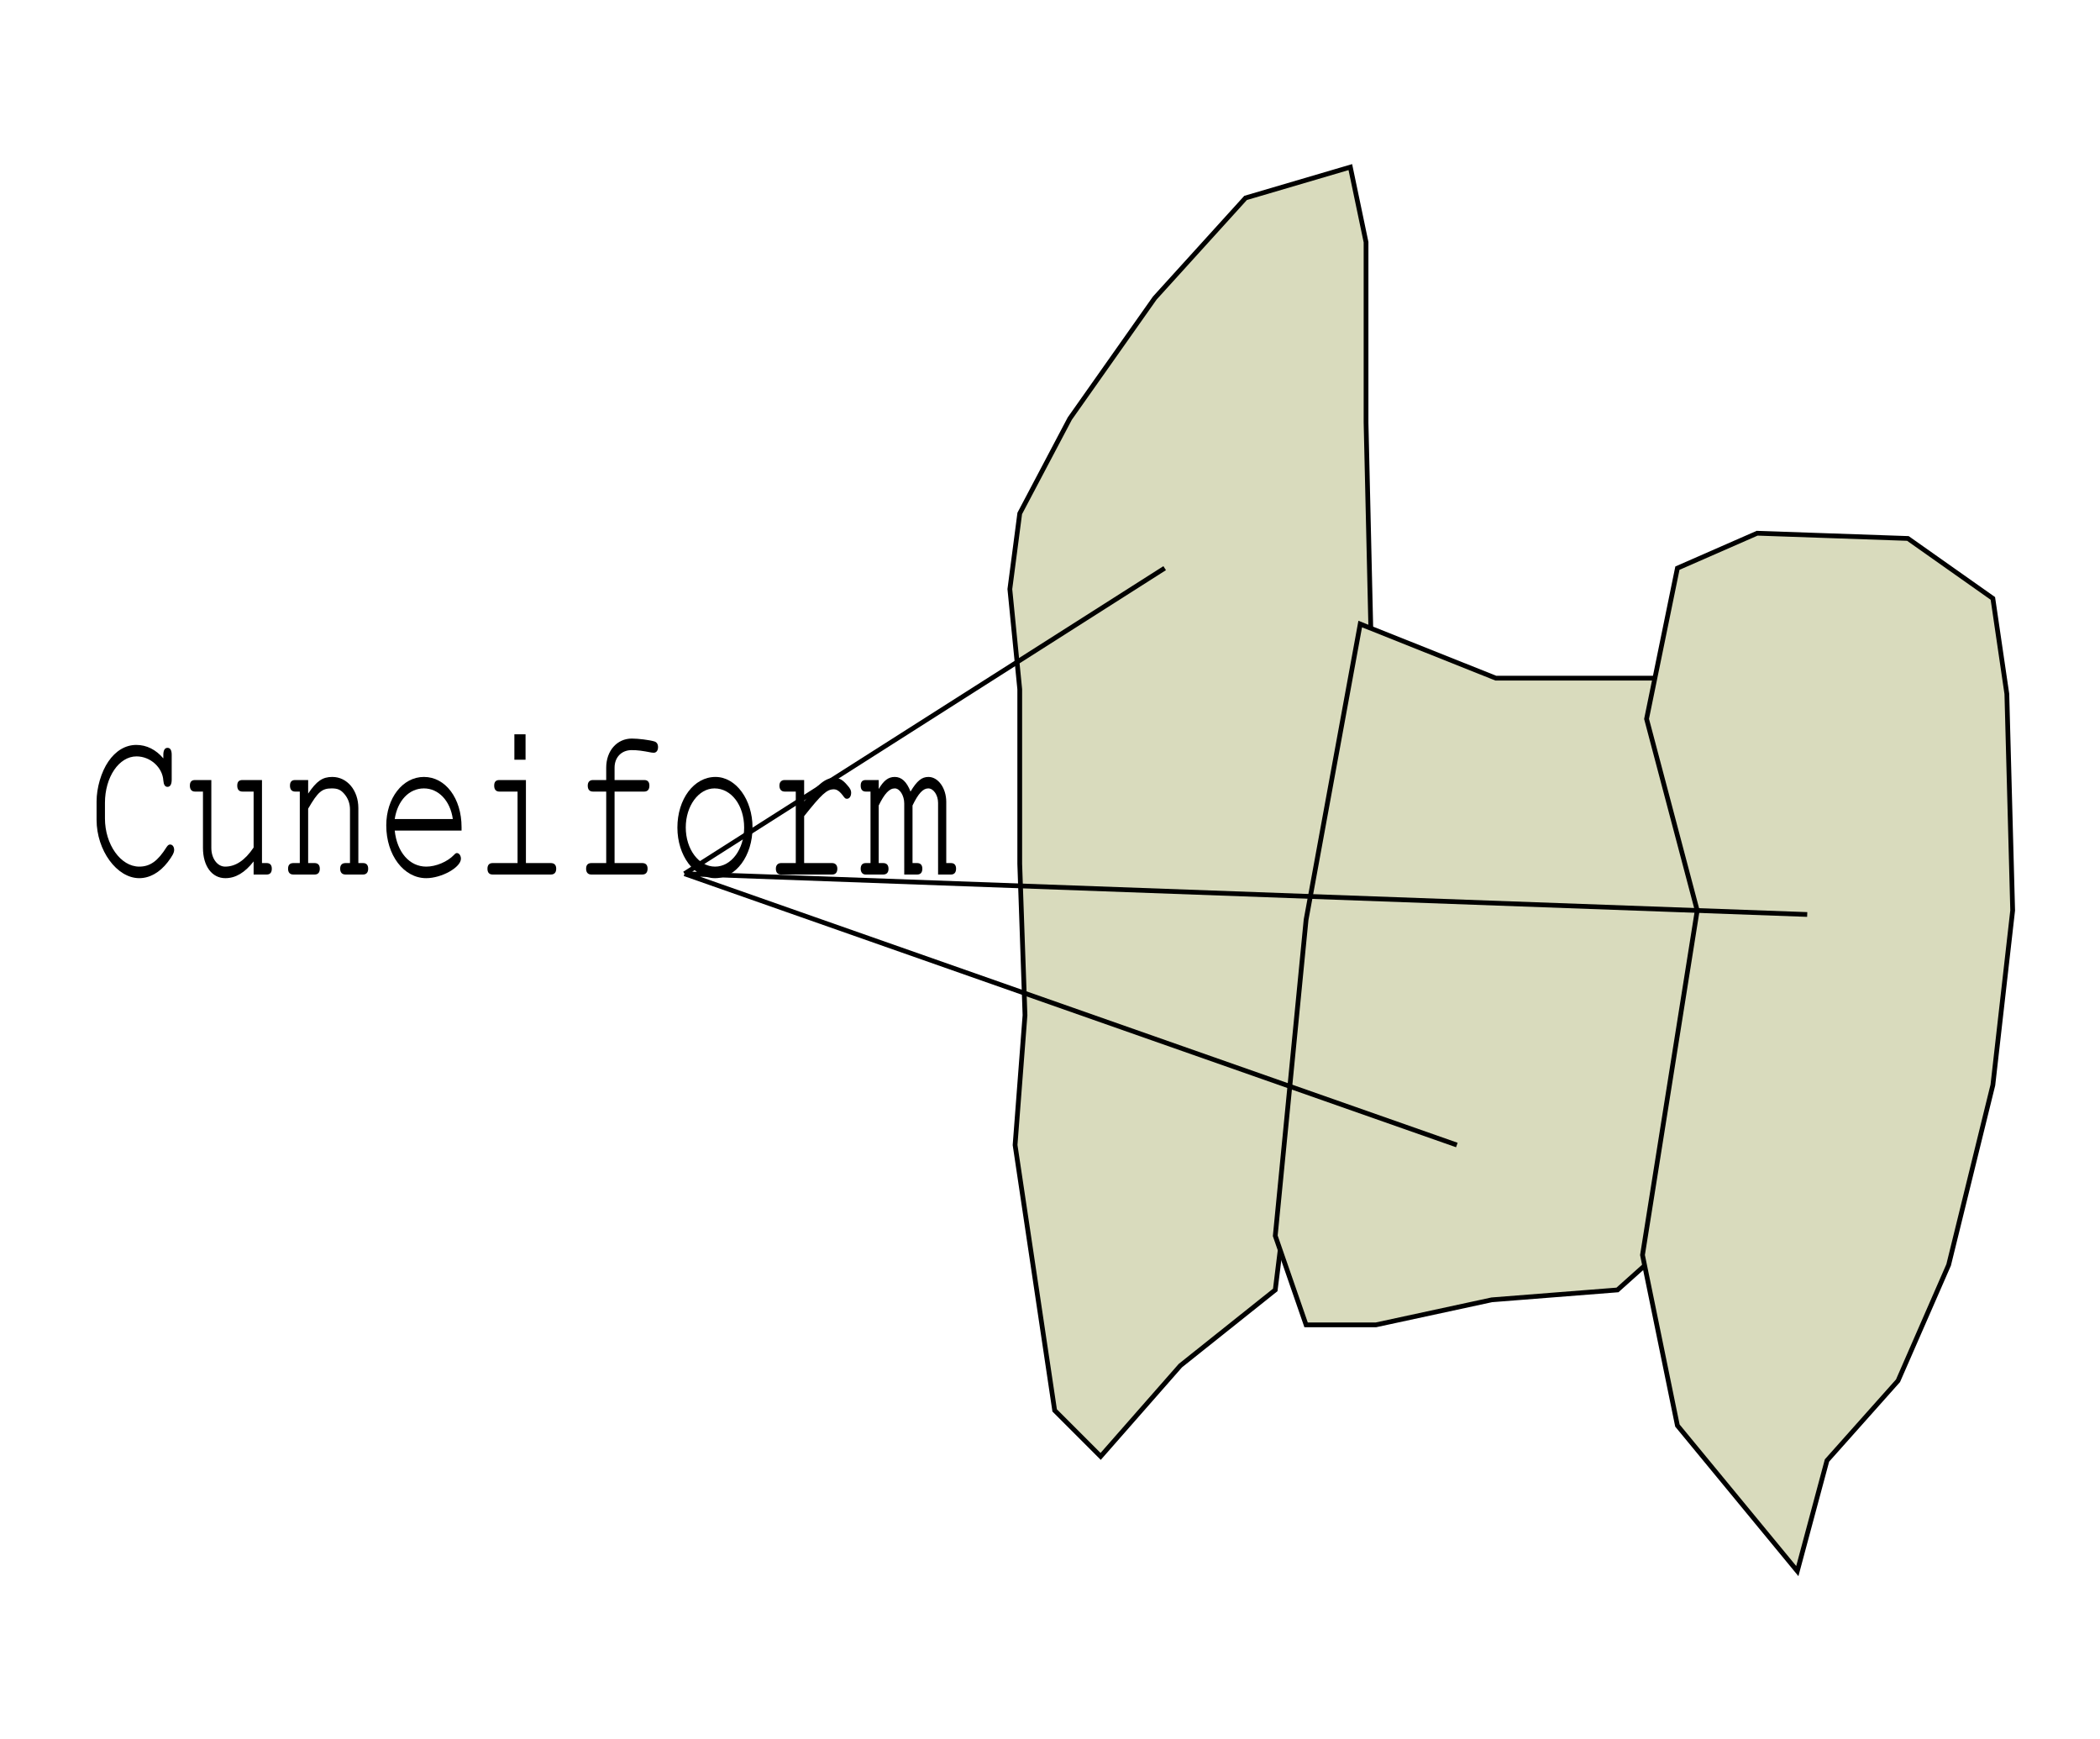 <svg xmlns="http://www.w3.org/2000/svg" xmlns:xlink="http://www.w3.org/1999/xlink" width="360.816" height="298.816"><rect width="100%" height="100%" fill="#808080" stroke="none"/><defs><path id="a" d="M13.078-19.953c-1.265-1.5-2.875-2.313-4.64-2.313-1.86 0-3.547 1-4.813 2.86-1.219 1.781-2.016 4.5-2.016 6.86v3.14C1.61-4.141 5.094.625 8.938.625c1.796 0 3.515-.969 4.89-2.75.781-1.016 1.11-1.625 1.11-2.094 0-.547-.282-.937-.688-.937-.25 0-.39.125-.61.437-1.5 2.39-2.828 3.36-4.703 3.36-3.187 0-5.89-3.797-5.89-8.282v-2.671c0-4.422 2.406-7.985 5.422-7.985 2.375 0 4.469 1.89 4.61 4.14.062.735.28 1.095.718 1.095.469 0 .719-.438.719-1.25v-4.25c0-.813-.25-1.204-.72-1.204-.468 0-.718.422-.718 1.203zm0 0"/><path id="b" d="M12 0h2.25c.578 0 .875-.344.875-1 0-.625-.297-.969-.875-.969h-.813v-14.265h-3.343c-.64 0-.906.312-.906.968 0 .657.296 1.016.906 1.016H12v9.61c-1.484 2.202-3.094 3.28-4.89 3.28-1.329 0-2.376-1.39-2.376-3.218v-11.656H1.938c-.61 0-.891.312-.891.968 0 .657.312 1.016.89 1.016h1.36v9.672c0 3.14 1.547 5.203 3.844 5.203C8.906.625 10.484-.313 12-2.25Zm0 0"/><path id="c" d="M4.781-16.234H2.547c-.61 0-.89.312-.89.968 0 .657.312 1.016.89 1.016h.797v12.281h-1.11c-.609 0-.906.344-.906.969 0 .656.328 1 .906 1h3.657c.578 0 .89-.344.89-1 0-.625-.312-.969-.89-.969H4.78v-9.344c1.688-2.906 2.375-3.484 4.063-3.484 1 0 1.531.235 2.14.938.657.765.985 1.656.985 2.703v9.187h-.766c-.61 0-.922.344-.922.969 0 .656.344 1 .922 1h3.016c.547 0 .875-.344.875-1 0-.625-.297-.969-.875-.969h-.813v-9.453c0-3.031-1.922-5.344-4.469-5.344-1.687 0-2.687.688-4.156 2.86zm0 0"/><path id="d" d="M14.547-7.547v-.594c0-4.953-2.766-8.625-6.469-8.625-3.656 0-6.469 3.641-6.469 8.328 0 5.11 3.016 9.063 6.86 9.063 2.672 0 5.969-1.86 5.969-3.344 0-.531-.313-.969-.688-.969-.172 0-.281.079-.5.313-1.11 1.172-3.094 2.016-4.766 2.016-2.875 0-5.03-2.47-5.421-6.188zM3.062-9.53c.485-3.172 2.47-5.266 5.016-5.266 2.516 0 4.531 2.125 4.969 5.266zm0 0"/><path id="e" d="M9.016-16.234H4.453c-.61 0-.89.312-.89.968 0 .657.312 1.016.89 1.016h3.125v12.281H3.297c-.594 0-.89.344-.89.969 0 .656.296 1 .89 1h10c.594 0 .922-.344.922-1 0-.625-.313-.969-.922-.969H9.016zm-.063-7.86H7.031v4.375h1.922zm0 0"/><path id="f" d="M7.656-14.25h5.094c.578 0 .89-.36.89-1.016s-.312-.968-.89-.968H7.656v-2.125c0-1.782 1.188-3.016 2.938-3.016 1.015 0 1.828.11 3.422.422.203.031.312.031.359.031.453 0 .75-.375.75-.969 0-.5-.219-.843-.61-.968-.874-.266-2.796-.5-3.89-.5-2.547 0-4.406 2.093-4.406 5v2.125H3.953c-.61 0-.906.359-.906.968 0 .657.297 1.016.906 1.016H6.22v12.281H3.672c-.61 0-.906.344-.906.969 0 .656.328 1 .906 1h8.75c.578 0 .906-.344.906-1 0-.625-.297-.969-.906-.969H7.656Zm0 0"/><path id="g" d="M8.406-16.766c-3.703 0-6.547 3.797-6.547 8.703C1.86-3.25 4.734.626 8.33.626c3.593 0 6.437-3.844 6.437-8.719 0-4.765-2.844-8.672-6.36-8.672zm-.172 1.97c2.891 0 5.094 2.905 5.094 6.733 0 3.72-2.203 6.704-5 6.704S3.297-4.344 3.297-8.094c0-3.687 2.203-6.703 4.937-6.703zm0 0"/><path id="h" d="M7.047-16.234H3.703c-.578 0-.906.359-.906.968 0 .625.328 1.016.906 1.016H5.61v12.281H3.094c-.578 0-.906.375-.906.969 0 .656.328 1 .906 1h8.765c.563 0 .891-.344.891-1 0-.594-.328-.969-.89-.969H7.046v-8.062c3-3.766 3.906-4.61 5.094-4.61.546 0 1.046.344 1.718 1.282.22.265.297.343.547.343.422 0 .719-.421.719-1.046 0-.391-.156-.735-.688-1.313-.75-.89-1.359-1.234-2.218-1.234-1.438 0-2.735 1-5.172 4.015zm0 0"/><path id="i" d="M3.266-16.234h-2.22c-.609 0-.874.312-.874.968 0 .657.297 1.016.875 1.016h.812v12.281h-.812c-.578 0-.875.344-.875.969 0 .61.328 1 .844 1H4.03c.594 0 .922-.344.922-.969 0-.656-.312-1-.922-1h-.765v-9.89c1-2.047 1.828-2.938 2.765-2.938.86 0 1.625 1.235 1.625 2.594V0h2.219c.578 0 .89-.344.89-1 0-.625-.312-.969-.89-.969h-.797v-9.89c.985-2.047 1.797-2.938 2.703-2.938.906 0 1.688 1.156 1.688 2.485V0h2.219c.546 0 .874-.344.874-1 0-.625-.296-.969-.875-.969h-.812v-10.5c0-2.36-1.375-4.297-3.063-4.297-1.14 0-1.968.657-3.078 2.516-.656-1.703-1.546-2.516-2.703-2.516-1.11 0-1.906.61-2.765 2.078zm0 0"/></defs><path fill="#fff" d="M.408.408v298h360v-298h-360"/><path fill="none" stroke="#fff" stroke-miterlimit="10" stroke-width=".816" d="M.408.408v298h360v-298Zm0 0"/><path fill="#d9dbbd" d="m202.81 234.607-13.699 15.602-7.902-7.903-6.801-45.597 1.703-22.301-.902-26v-30l-1.7-17.2 1.7-13 8.601-16.3 14.598-20.7 15.602-17.202 18-5.297 2.699 12.898v31l.902 38.899-3.601 11.3-5 26.602-4.301 43-3.598 29.2-16.3 13"/><path fill="none" stroke="#000" stroke-miterlimit="10" stroke-width=".816" d="m202.81 234.607-13.699 15.602-7.902-7.903-6.801-45.597 1.703-22.301-.902-26v-30l-1.7-17.2 1.7-13 8.601-16.3 14.598-20.7 15.602-17.202 18-5.297 2.699 12.898v31l.902 38.899-3.601 11.3-5 26.602-4.301 43-3.598 29.2zm0 0"/><path fill="#d9dbbd" d="m256.31 223.306-19.902 4.301h-12l-5.297-15.3 5.297-54.301 9.3-50.797 23.302 9.297h27.601l7.899 19 2.398 25.902-6 37-4.297 17.2-6.703 6-21.598 1.698"/><path fill="none" stroke="#000" stroke-miterlimit="10" stroke-width=".816" d="m256.31 223.306-19.902 4.301h-12l-5.297-15.3 5.297-54.301 9.3-50.797 23.302 9.297h27.601l7.899 19 2.398 25.902-6 37-4.297 17.2-6.703 6zm0 0"/><path fill="#d9dbbd" d="m308.81 269.908-20.601-25-6-29.3 9.402-59.2-8.703-32.902 5.3-25.899 13.7-6 25.902.899 14.598 10.3 2.402 16.403 1 37.199-3.402 30-7.598 30.898-8.699 19.903-12.203 13.699-5.098 19"/><path fill="none" stroke="#000" stroke-miterlimit="10" stroke-width=".816" d="m308.81 269.908-20.601-25-6-29.3 9.402-59.2-8.703-32.902 5.3-25.899 13.7-6 25.902.899 14.598 10.3 2.402 16.403 1 37.199-3.402 30-7.598 30.898-8.699 19.903-12.203 13.699Zm0 0"/><g transform="translate(-125.615 -246.768)"><use xlink:href="#a" width="100%" height="100%" x="140.6" y="397.01"/><use xlink:href="#b" width="100%" height="100%" x="157.191" y="397.01"/><use xlink:href="#c" width="100%" height="100%" x="173.781" y="397.01"/><use xlink:href="#d" width="100%" height="100%" x="190.372" y="397.01"/><use xlink:href="#e" width="100%" height="100%" x="206.962" y="397.01"/><use xlink:href="#f" width="100%" height="100%" x="223.553" y="397.01"/><use xlink:href="#g" width="100%" height="100%" x="240.144" y="397.01"/><use xlink:href="#h" width="100%" height="100%" x="256.734" y="397.01"/><use xlink:href="#i" width="100%" height="100%" x="273.325" y="397.01"/></g><path fill="none" stroke="#000" stroke-miterlimit="10" stroke-width=".816" d="m117.611 150.107 82.5-52.5m-82.5 52.5 82.5-52.5m-82.5 52.5 132.7 46.602m-132.7-46.602 132.7 46.602m-132.7-46.602 192.899 7m-192.899-7 192.899 7"/></svg>
